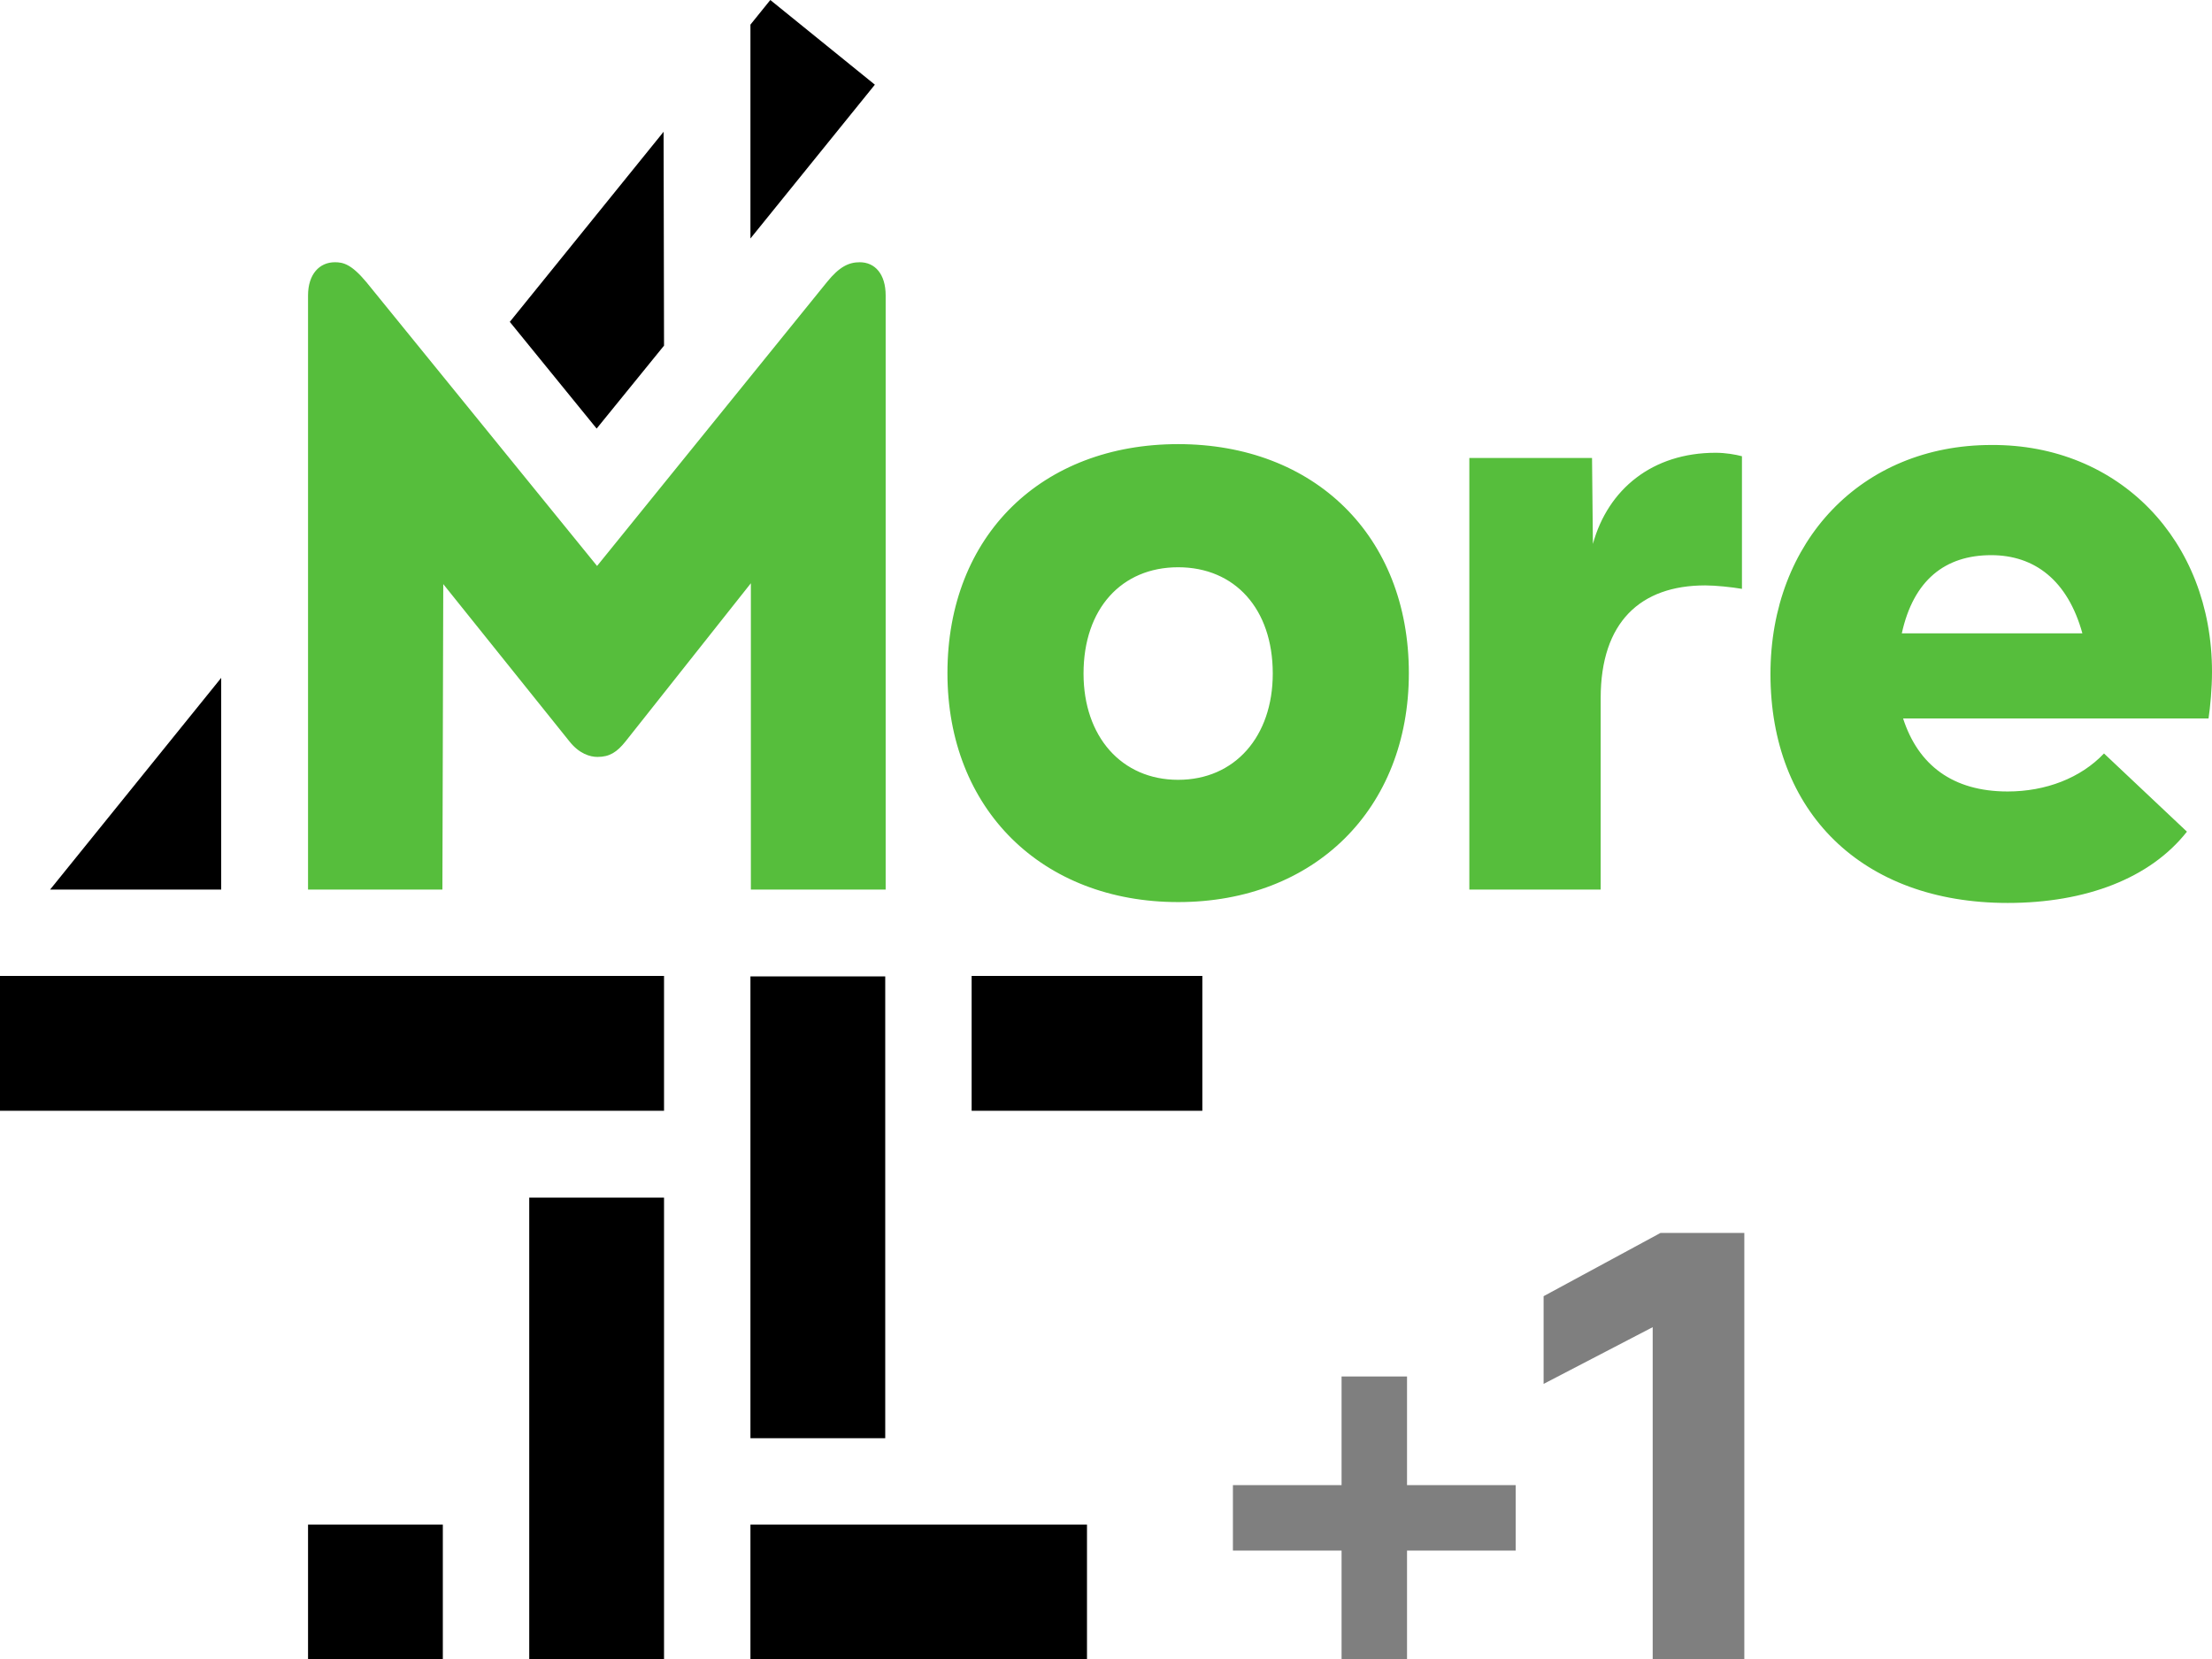 <?xml version="1.0" encoding="utf-8"?>
<!-- Generator: Adobe Illustrator 24.3.0, SVG Export Plug-In . SVG Version: 6.00 Build 0)  -->
<svg version="1.1"
	 id="LogoMore4" focusable="false" xmlns:cc="http://creativecommons.org/ns#" xmlns:dc="http://purl.org/dc/elements/1.1/" xmlns:rdf="http://www.w3.org/1999/02/22-rdf-syntax-ns#"
	 xmlns="http://www.w3.org/2000/svg" xmlns:xlink="http://www.w3.org/1999/xlink" x="0px" y="0px" viewBox="0 0 512 384.1"
	 style="enable-background:new 0 0 512 384.1;" xml:space="preserve">
<style type="text/css">
	.st0{fill-rule:evenodd;clip-rule:evenodd;}
	.st1{fill-rule:evenodd;clip-rule:evenodd;fill:#56BE3C;}
	.st2{opacity:0.5;enable-background:new    ;}
</style>
<link  href="" id="dark-mode" rel="stylesheet" type="text/css"></link>
<g>
	<path id="digitMore4" class="st0" d="M178.3,0l24.2,19.6l-28.8,35.6V5.7L178.3,0z M71.3,384.1v-31.2h31.2v31.2H71.3z M173.7,332.8
		V226h31.2v106.9H173.7z M173.7,384.1v-31.2h77.9v31.2H173.7z M122.5,384.1V277.2h31.2v106.9H122.5z M224.9,257.1v-31.2h53.4v31.2
		H224.9z M0,257.1v-31.2h153.7v31.2H0z M153.7,80l-15.6,19.2L118,74.5l35.6-44L153.7,80z M51.2,156.9v49H11.6L51.2,156.9z"/>
	<path id="signMore4" class="st1" d="M440.2,146.6c2.7-12.3,10-18.1,20.7-18.1c10,0,17.7,5.8,21.1,18.1L440.2,146.6z M272.7,180.5
		c-13.1,0-21.9-10-21.9-24.6c0-15,8.8-24.6,21.9-24.6s21.9,9.6,21.9,24.6C294.6,170.5,285.8,180.5,272.7,180.5 M272.7,102.8
		c-31.5,0-53.4,21.1-53.4,53c0,31.5,21.9,53,53.4,53c31.5,0,53.4-21.5,53.4-53C326.1,124,304.2,102.8,272.7,102.8 M512,155.5
		c0,3.8-0.4,8.1-0.8,10.8h-70.7c3.5,10.8,11.5,16.9,24.2,16.9c8.8,0,16.9-3.1,22.3-8.8l19.2,18.1c-8.5,10.8-23.4,16.5-41.5,16.5
		c-33.8,0-54.9-21.1-54.9-53c0-30.7,21.1-53,51.1-53C490.5,102.8,512,125.1,512,155.5L512,155.5z M368.7,125.9
		c3.5-12.7,13.8-21.1,28.4-21.1c2.3,0,4.6,0.4,6.1,0.8v30.7c-2.3-0.4-6.1-0.8-8.5-0.8c-15,0-24.2,8.5-24.2,26.1v44.3h-30.4V106h28.4
		L368.7,125.9z M102.4,205.9H71.3V68.4c0-5,2.7-7.7,6.2-7.7c1.9,0,3.8,0.4,7.3,4.6l53.4,65.7l53.2-65.7c2.9-3.6,5.1-4.6,7.6-4.6
		c3.5,0,6,2.7,6,7.7v137.5h-31.2V135l-29,36.6c-2,2.5-3.7,3.6-6.5,3.6c-1.7,0-4.2-0.7-6.5-3.6l-29.2-36.4L102.4,205.9z"/>
	<g id="g828" transform="matrix(1.01 0 0 1.01 621 621)">
		<path id="path2" class="st2" d="M-234.3-332.3h19.2v97.7h-21v-76.1l-25,13v-20.1L-234.3-332.3z"/>
		<path id="path4" class="st2" d="M-307.4-299.4v24.9h-24.9v15h24.9v24.9h15v-24.9h24.9v-15h-24.9v-24.9H-307.4z"/>
	</g>
</g>
</svg>
